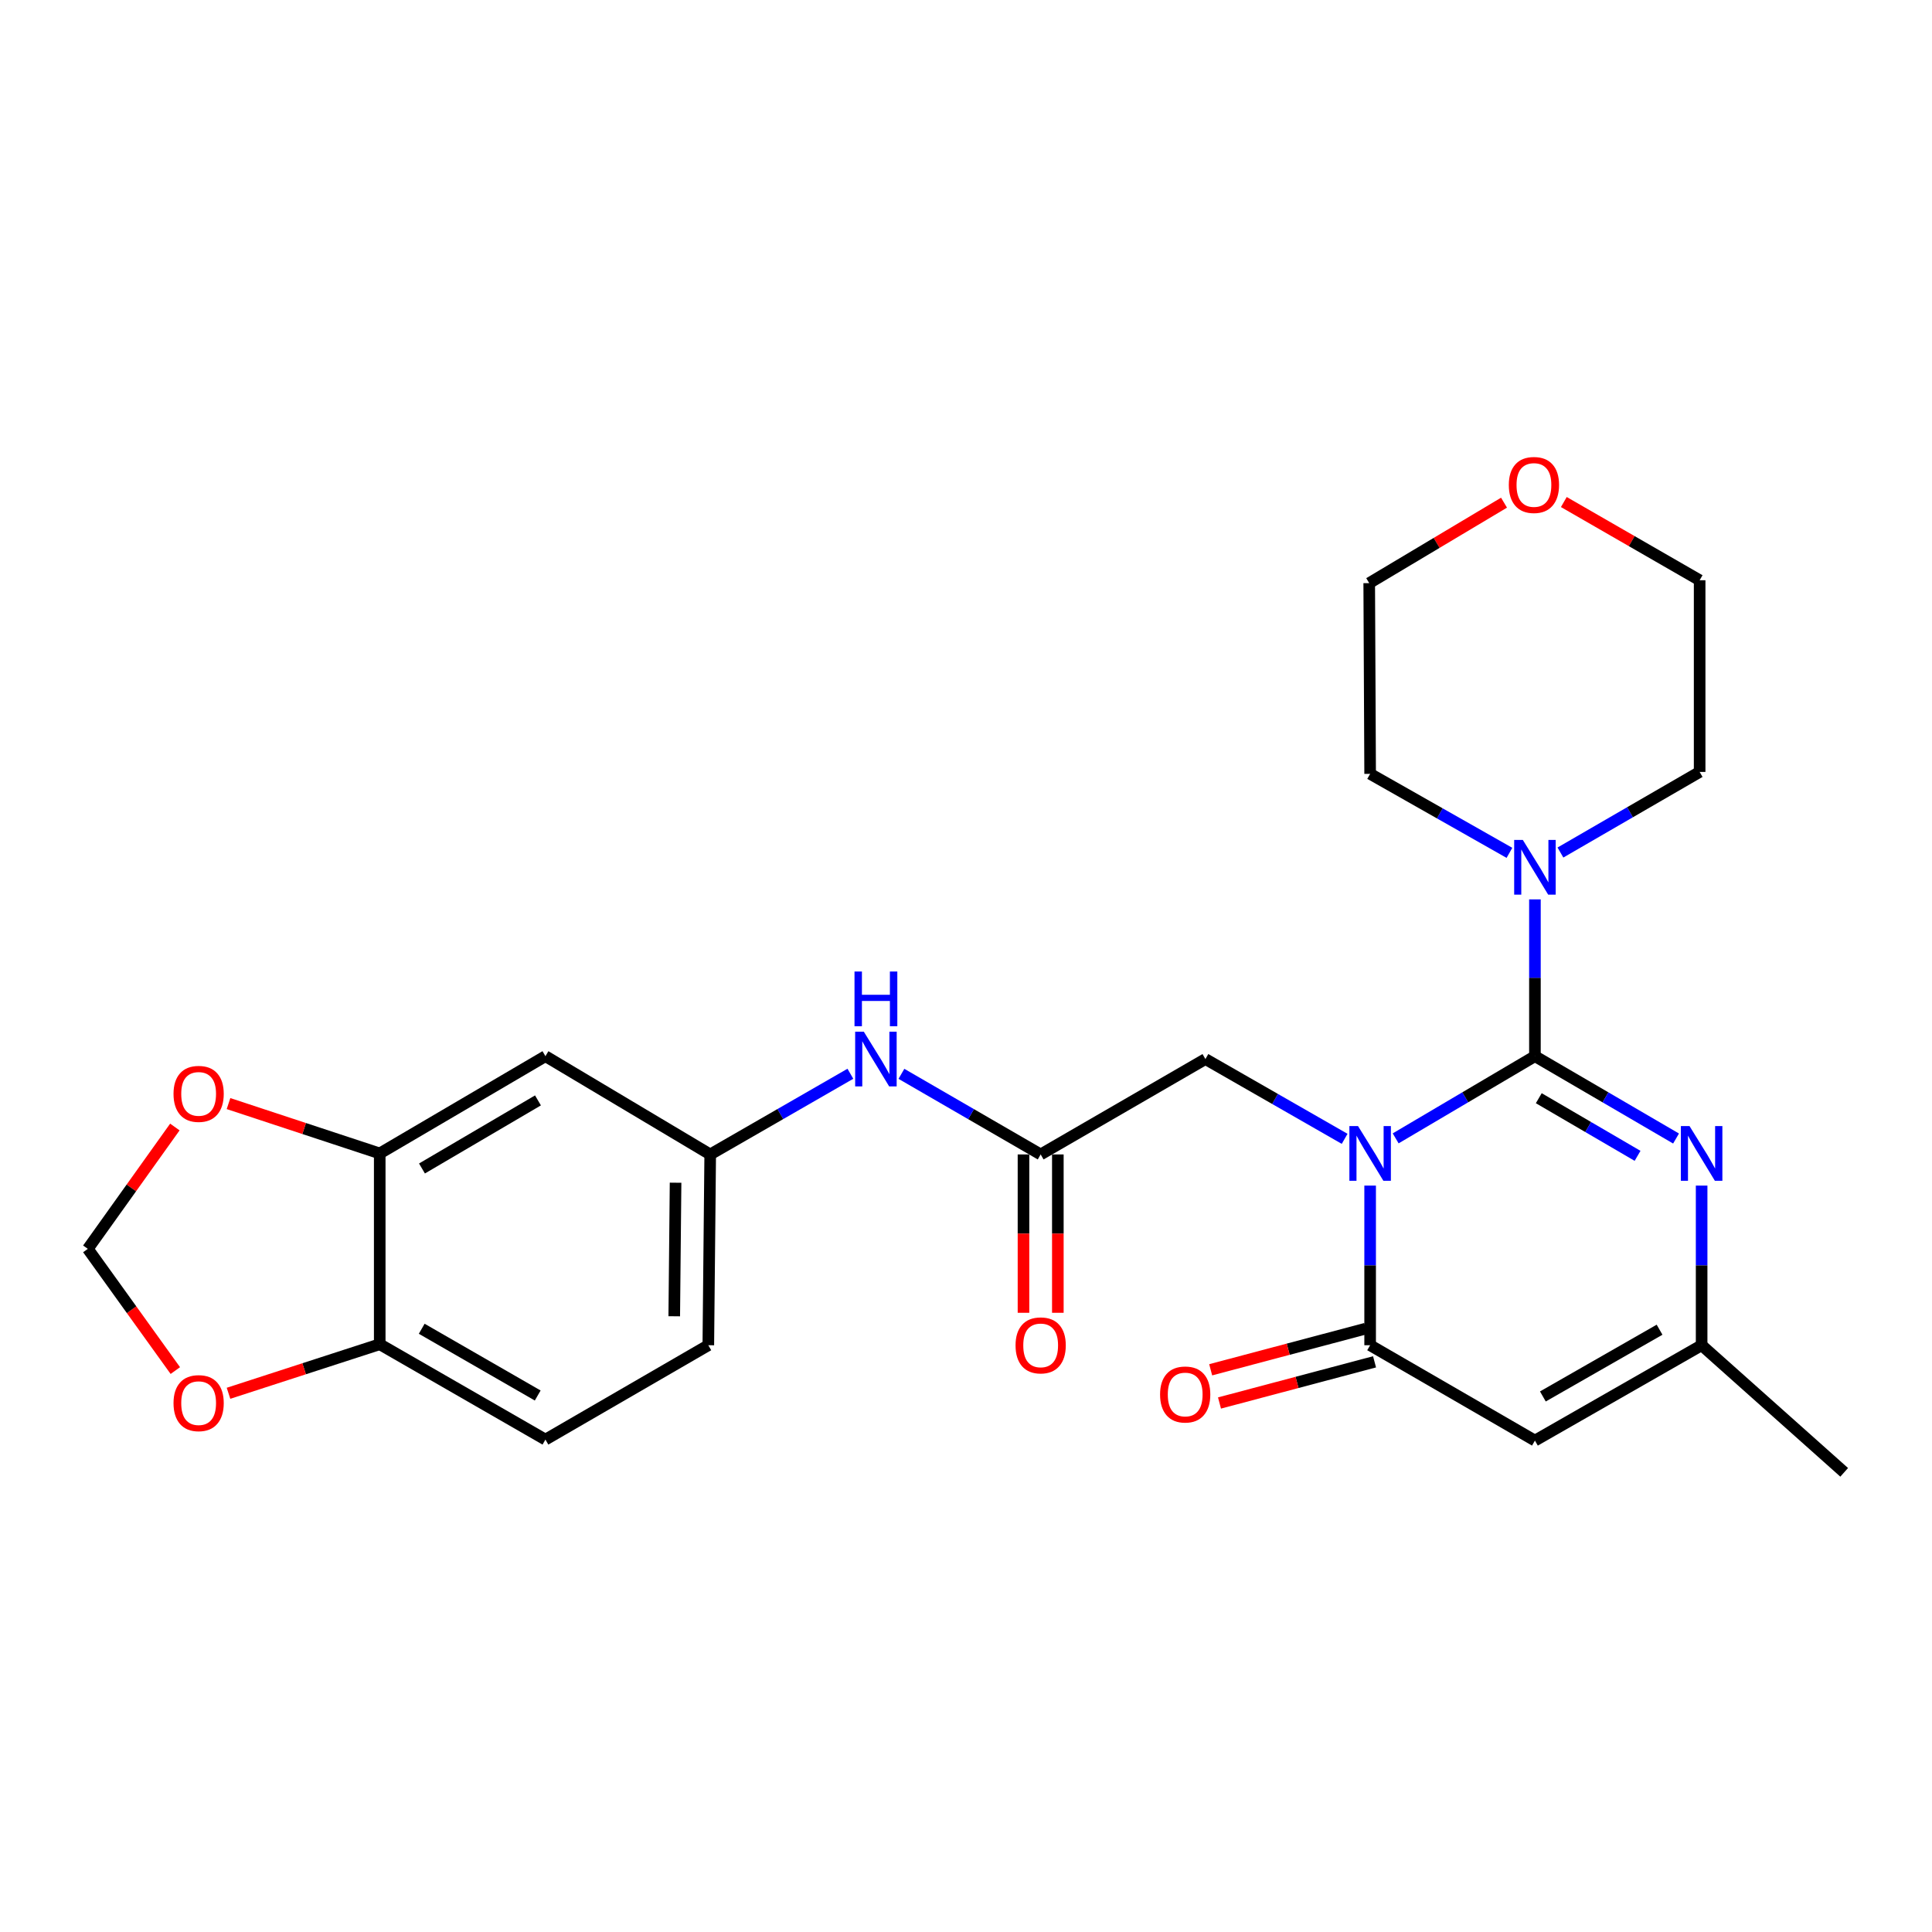 <?xml version='1.0' encoding='iso-8859-1'?>
<svg version='1.1' baseProfile='full'
              xmlns='http://www.w3.org/2000/svg'
                      xmlns:rdkit='http://www.rdkit.org/xml'
                      xmlns:xlink='http://www.w3.org/1999/xlink'
                  xml:space='preserve'
width='1000px' height='1000px' viewBox='0 0 1000 1000'>
<!-- END OF HEADER -->
<rect style='opacity:1.0;fill:#FFFFFF;stroke:none' width='1000' height='1000' x='0' y='0'> </rect>
<path class='bond-0' d='M 722.395,589.221 L 758.435,567.949' style='fill:none;fill-rule:evenodd;stroke:#0000FF;stroke-width:6px;stroke-linecap:butt;stroke-linejoin:miter;stroke-opacity:1' />
<path class='bond-0' d='M 758.435,567.949 L 794.475,546.677' style='fill:none;fill-rule:evenodd;stroke:#000000;stroke-width:6px;stroke-linecap:butt;stroke-linejoin:miter;stroke-opacity:1' />
<path class='bond-1' d='M 709.179,613.663 L 709.179,654.974' style='fill:none;fill-rule:evenodd;stroke:#0000FF;stroke-width:6px;stroke-linecap:butt;stroke-linejoin:miter;stroke-opacity:1' />
<path class='bond-1' d='M 709.179,654.974 L 709.179,696.286' style='fill:none;fill-rule:evenodd;stroke:#000000;stroke-width:6px;stroke-linecap:butt;stroke-linejoin:miter;stroke-opacity:1' />
<path class='bond-6' d='M 695.983,589.459 L 659.953,568.814' style='fill:none;fill-rule:evenodd;stroke:#0000FF;stroke-width:6px;stroke-linecap:butt;stroke-linejoin:miter;stroke-opacity:1' />
<path class='bond-6' d='M 659.953,568.814 L 623.923,548.169' style='fill:none;fill-rule:evenodd;stroke:#000000;stroke-width:6px;stroke-linecap:butt;stroke-linejoin:miter;stroke-opacity:1' />
<path class='bond-2' d='M 794.475,546.677 L 830.998,567.987' style='fill:none;fill-rule:evenodd;stroke:#000000;stroke-width:6px;stroke-linecap:butt;stroke-linejoin:miter;stroke-opacity:1' />
<path class='bond-2' d='M 830.998,567.987 L 867.521,589.297' style='fill:none;fill-rule:evenodd;stroke:#0000FF;stroke-width:6px;stroke-linecap:butt;stroke-linejoin:miter;stroke-opacity:1' />
<path class='bond-2' d='M 796.47,568.429 L 822.037,583.346' style='fill:none;fill-rule:evenodd;stroke:#000000;stroke-width:6px;stroke-linecap:butt;stroke-linejoin:miter;stroke-opacity:1' />
<path class='bond-2' d='M 822.037,583.346 L 847.603,598.264' style='fill:none;fill-rule:evenodd;stroke:#0000FF;stroke-width:6px;stroke-linecap:butt;stroke-linejoin:miter;stroke-opacity:1' />
<path class='bond-4' d='M 794.475,546.677 L 794.475,506.098' style='fill:none;fill-rule:evenodd;stroke:#000000;stroke-width:6px;stroke-linecap:butt;stroke-linejoin:miter;stroke-opacity:1' />
<path class='bond-4' d='M 794.475,506.098 L 794.475,465.518' style='fill:none;fill-rule:evenodd;stroke:#0000FF;stroke-width:6px;stroke-linecap:butt;stroke-linejoin:miter;stroke-opacity:1' />
<path class='bond-3' d='M 709.179,696.286 L 794.475,745.642' style='fill:none;fill-rule:evenodd;stroke:#000000;stroke-width:6px;stroke-linecap:butt;stroke-linejoin:miter;stroke-opacity:1' />
<path class='bond-13' d='M 706.897,687.692 L 666.771,698.347' style='fill:none;fill-rule:evenodd;stroke:#000000;stroke-width:6px;stroke-linecap:butt;stroke-linejoin:miter;stroke-opacity:1' />
<path class='bond-13' d='M 666.771,698.347 L 626.645,709.002' style='fill:none;fill-rule:evenodd;stroke:#FF0000;stroke-width:6px;stroke-linecap:butt;stroke-linejoin:miter;stroke-opacity:1' />
<path class='bond-13' d='M 711.461,704.879 L 671.335,715.534' style='fill:none;fill-rule:evenodd;stroke:#000000;stroke-width:6px;stroke-linecap:butt;stroke-linejoin:miter;stroke-opacity:1' />
<path class='bond-13' d='M 671.335,715.534 L 631.209,726.189' style='fill:none;fill-rule:evenodd;stroke:#FF0000;stroke-width:6px;stroke-linecap:butt;stroke-linejoin:miter;stroke-opacity:1' />
<path class='bond-26' d='M 880.759,613.663 L 880.759,654.974' style='fill:none;fill-rule:evenodd;stroke:#0000FF;stroke-width:6px;stroke-linecap:butt;stroke-linejoin:miter;stroke-opacity:1' />
<path class='bond-26' d='M 880.759,654.974 L 880.759,696.286' style='fill:none;fill-rule:evenodd;stroke:#000000;stroke-width:6px;stroke-linecap:butt;stroke-linejoin:miter;stroke-opacity:1' />
<path class='bond-5' d='M 794.475,745.642 L 880.759,696.286' style='fill:none;fill-rule:evenodd;stroke:#000000;stroke-width:6px;stroke-linecap:butt;stroke-linejoin:miter;stroke-opacity:1' />
<path class='bond-5' d='M 798.588,722.803 L 858.987,688.254' style='fill:none;fill-rule:evenodd;stroke:#000000;stroke-width:6px;stroke-linecap:butt;stroke-linejoin:miter;stroke-opacity:1' />
<path class='bond-21' d='M 781.284,441.434 L 745.231,420.99' style='fill:none;fill-rule:evenodd;stroke:#0000FF;stroke-width:6px;stroke-linecap:butt;stroke-linejoin:miter;stroke-opacity:1' />
<path class='bond-21' d='M 745.231,420.99 L 709.179,400.546' style='fill:none;fill-rule:evenodd;stroke:#000000;stroke-width:6px;stroke-linecap:butt;stroke-linejoin:miter;stroke-opacity:1' />
<path class='bond-22' d='M 807.678,441.269 L 843.705,420.409' style='fill:none;fill-rule:evenodd;stroke:#0000FF;stroke-width:6px;stroke-linecap:butt;stroke-linejoin:miter;stroke-opacity:1' />
<path class='bond-22' d='M 843.705,420.409 L 879.731,399.549' style='fill:none;fill-rule:evenodd;stroke:#000000;stroke-width:6px;stroke-linecap:butt;stroke-linejoin:miter;stroke-opacity:1' />
<path class='bond-23' d='M 880.759,696.286 L 954.545,762.08' style='fill:none;fill-rule:evenodd;stroke:#000000;stroke-width:6px;stroke-linecap:butt;stroke-linejoin:miter;stroke-opacity:1' />
<path class='bond-7' d='M 623.923,548.169 L 538.647,597.535' style='fill:none;fill-rule:evenodd;stroke:#000000;stroke-width:6px;stroke-linecap:butt;stroke-linejoin:miter;stroke-opacity:1' />
<path class='bond-10' d='M 538.647,597.535 L 502.611,576.674' style='fill:none;fill-rule:evenodd;stroke:#000000;stroke-width:6px;stroke-linecap:butt;stroke-linejoin:miter;stroke-opacity:1' />
<path class='bond-10' d='M 502.611,576.674 L 466.574,555.812' style='fill:none;fill-rule:evenodd;stroke:#0000FF;stroke-width:6px;stroke-linecap:butt;stroke-linejoin:miter;stroke-opacity:1' />
<path class='bond-17' d='M 529.756,597.535 L 529.756,638.516' style='fill:none;fill-rule:evenodd;stroke:#000000;stroke-width:6px;stroke-linecap:butt;stroke-linejoin:miter;stroke-opacity:1' />
<path class='bond-17' d='M 529.756,638.516 L 529.756,679.497' style='fill:none;fill-rule:evenodd;stroke:#FF0000;stroke-width:6px;stroke-linecap:butt;stroke-linejoin:miter;stroke-opacity:1' />
<path class='bond-17' d='M 547.538,597.535 L 547.538,638.516' style='fill:none;fill-rule:evenodd;stroke:#000000;stroke-width:6px;stroke-linecap:butt;stroke-linejoin:miter;stroke-opacity:1' />
<path class='bond-17' d='M 547.538,638.516 L 547.538,679.497' style='fill:none;fill-rule:evenodd;stroke:#FF0000;stroke-width:6px;stroke-linecap:butt;stroke-linejoin:miter;stroke-opacity:1' />
<path class='bond-8' d='M 196.545,597.021 L 282.315,546.677' style='fill:none;fill-rule:evenodd;stroke:#000000;stroke-width:6px;stroke-linecap:butt;stroke-linejoin:miter;stroke-opacity:1' />
<path class='bond-8' d='M 218.412,604.805 L 278.451,569.565' style='fill:none;fill-rule:evenodd;stroke:#000000;stroke-width:6px;stroke-linecap:butt;stroke-linejoin:miter;stroke-opacity:1' />
<path class='bond-12' d='M 196.545,597.021 L 157.412,584.116' style='fill:none;fill-rule:evenodd;stroke:#000000;stroke-width:6px;stroke-linecap:butt;stroke-linejoin:miter;stroke-opacity:1' />
<path class='bond-12' d='M 157.412,584.116 L 118.28,571.21' style='fill:none;fill-rule:evenodd;stroke:#FF0000;stroke-width:6px;stroke-linecap:butt;stroke-linejoin:miter;stroke-opacity:1' />
<path class='bond-28' d='M 196.545,597.021 L 196.545,695.772' style='fill:none;fill-rule:evenodd;stroke:#000000;stroke-width:6px;stroke-linecap:butt;stroke-linejoin:miter;stroke-opacity:1' />
<path class='bond-9' d='M 282.315,546.677 L 367.601,597.535' style='fill:none;fill-rule:evenodd;stroke:#000000;stroke-width:6px;stroke-linecap:butt;stroke-linejoin:miter;stroke-opacity:1' />
<path class='bond-15' d='M 440.157,555.775 L 403.879,576.655' style='fill:none;fill-rule:evenodd;stroke:#0000FF;stroke-width:6px;stroke-linecap:butt;stroke-linejoin:miter;stroke-opacity:1' />
<path class='bond-15' d='M 403.879,576.655 L 367.601,597.535' style='fill:none;fill-rule:evenodd;stroke:#000000;stroke-width:6px;stroke-linecap:butt;stroke-linejoin:miter;stroke-opacity:1' />
<path class='bond-11' d='M 196.545,695.772 L 282.315,745.128' style='fill:none;fill-rule:evenodd;stroke:#000000;stroke-width:6px;stroke-linecap:butt;stroke-linejoin:miter;stroke-opacity:1' />
<path class='bond-11' d='M 218.28,687.763 L 278.319,722.312' style='fill:none;fill-rule:evenodd;stroke:#000000;stroke-width:6px;stroke-linecap:butt;stroke-linejoin:miter;stroke-opacity:1' />
<path class='bond-14' d='M 196.545,695.772 L 157.41,708.468' style='fill:none;fill-rule:evenodd;stroke:#000000;stroke-width:6px;stroke-linecap:butt;stroke-linejoin:miter;stroke-opacity:1' />
<path class='bond-14' d='M 157.41,708.468 L 118.276,721.163' style='fill:none;fill-rule:evenodd;stroke:#FF0000;stroke-width:6px;stroke-linecap:butt;stroke-linejoin:miter;stroke-opacity:1' />
<path class='bond-16' d='M 90.507,583.336 L 67.981,614.871' style='fill:none;fill-rule:evenodd;stroke:#FF0000;stroke-width:6px;stroke-linecap:butt;stroke-linejoin:miter;stroke-opacity:1' />
<path class='bond-16' d='M 67.981,614.871 L 45.455,646.406' style='fill:none;fill-rule:evenodd;stroke:#000000;stroke-width:6px;stroke-linecap:butt;stroke-linejoin:miter;stroke-opacity:1' />
<path class='bond-29' d='M 90.75,709.404 L 68.102,677.905' style='fill:none;fill-rule:evenodd;stroke:#FF0000;stroke-width:6px;stroke-linecap:butt;stroke-linejoin:miter;stroke-opacity:1' />
<path class='bond-29' d='M 68.102,677.905 L 45.455,646.406' style='fill:none;fill-rule:evenodd;stroke:#000000;stroke-width:6px;stroke-linecap:butt;stroke-linejoin:miter;stroke-opacity:1' />
<path class='bond-20' d='M 367.601,597.535 L 366.623,696.286' style='fill:none;fill-rule:evenodd;stroke:#000000;stroke-width:6px;stroke-linecap:butt;stroke-linejoin:miter;stroke-opacity:1' />
<path class='bond-20' d='M 349.673,612.171 L 348.988,681.297' style='fill:none;fill-rule:evenodd;stroke:#000000;stroke-width:6px;stroke-linecap:butt;stroke-linejoin:miter;stroke-opacity:1' />
<path class='bond-18' d='M 809.436,259.85 L 844.584,280.091' style='fill:none;fill-rule:evenodd;stroke:#FF0000;stroke-width:6px;stroke-linecap:butt;stroke-linejoin:miter;stroke-opacity:1' />
<path class='bond-18' d='M 844.584,280.091 L 879.731,300.333' style='fill:none;fill-rule:evenodd;stroke:#000000;stroke-width:6px;stroke-linecap:butt;stroke-linejoin:miter;stroke-opacity:1' />
<path class='bond-27' d='M 778.479,260.179 L 743.592,281.002' style='fill:none;fill-rule:evenodd;stroke:#FF0000;stroke-width:6px;stroke-linecap:butt;stroke-linejoin:miter;stroke-opacity:1' />
<path class='bond-27' d='M 743.592,281.002 L 708.705,301.825' style='fill:none;fill-rule:evenodd;stroke:#000000;stroke-width:6px;stroke-linecap:butt;stroke-linejoin:miter;stroke-opacity:1' />
<path class='bond-19' d='M 282.315,745.128 L 366.623,696.286' style='fill:none;fill-rule:evenodd;stroke:#000000;stroke-width:6px;stroke-linecap:butt;stroke-linejoin:miter;stroke-opacity:1' />
<path class='bond-25' d='M 709.179,400.546 L 708.705,301.825' style='fill:none;fill-rule:evenodd;stroke:#000000;stroke-width:6px;stroke-linecap:butt;stroke-linejoin:miter;stroke-opacity:1' />
<path class='bond-24' d='M 879.731,399.549 L 879.731,300.333' style='fill:none;fill-rule:evenodd;stroke:#000000;stroke-width:6px;stroke-linecap:butt;stroke-linejoin:miter;stroke-opacity:1' />
<path  class='atom-0' d='M 702.919 582.861
L 712.199 597.861
Q 713.119 599.341, 714.599 602.021
Q 716.079 604.701, 716.159 604.861
L 716.159 582.861
L 719.919 582.861
L 719.919 611.181
L 716.039 611.181
L 706.079 594.781
Q 704.919 592.861, 703.679 590.661
Q 702.479 588.461, 702.119 587.781
L 702.119 611.181
L 698.439 611.181
L 698.439 582.861
L 702.919 582.861
' fill='#0000FF'/>
<path  class='atom-3' d='M 874.499 582.861
L 883.779 597.861
Q 884.699 599.341, 886.179 602.021
Q 887.659 604.701, 887.739 604.861
L 887.739 582.861
L 891.499 582.861
L 891.499 611.181
L 887.619 611.181
L 877.659 594.781
Q 876.499 592.861, 875.259 590.661
Q 874.059 588.461, 873.699 587.781
L 873.699 611.181
L 870.019 611.181
L 870.019 582.861
L 874.499 582.861
' fill='#0000FF'/>
<path  class='atom-5' d='M 788.215 434.754
L 797.495 449.754
Q 798.415 451.234, 799.895 453.914
Q 801.375 456.594, 801.455 456.754
L 801.455 434.754
L 805.215 434.754
L 805.215 463.074
L 801.335 463.074
L 791.375 446.674
Q 790.215 444.754, 788.975 442.554
Q 787.775 440.354, 787.415 439.674
L 787.415 463.074
L 783.735 463.074
L 783.735 434.754
L 788.215 434.754
' fill='#0000FF'/>
<path  class='atom-11' d='M 447.111 534.009
L 456.391 549.009
Q 457.311 550.489, 458.791 553.169
Q 460.271 555.849, 460.351 556.009
L 460.351 534.009
L 464.111 534.009
L 464.111 562.329
L 460.231 562.329
L 450.271 545.929
Q 449.111 544.009, 447.871 541.809
Q 446.671 539.609, 446.311 538.929
L 446.311 562.329
L 442.631 562.329
L 442.631 534.009
L 447.111 534.009
' fill='#0000FF'/>
<path  class='atom-11' d='M 442.291 502.857
L 446.131 502.857
L 446.131 514.897
L 460.611 514.897
L 460.611 502.857
L 464.451 502.857
L 464.451 531.177
L 460.611 531.177
L 460.611 518.097
L 446.131 518.097
L 446.131 531.177
L 442.291 531.177
L 442.291 502.857
' fill='#0000FF'/>
<path  class='atom-13' d='M 89.812 566.189
Q 89.812 559.389, 93.172 555.589
Q 96.532 551.789, 102.812 551.789
Q 109.092 551.789, 112.452 555.589
Q 115.812 559.389, 115.812 566.189
Q 115.812 573.069, 112.412 576.989
Q 109.012 580.869, 102.812 580.869
Q 96.572 580.869, 93.172 576.989
Q 89.812 573.109, 89.812 566.189
M 102.812 577.669
Q 107.132 577.669, 109.452 574.789
Q 111.812 571.869, 111.812 566.189
Q 111.812 560.629, 109.452 557.829
Q 107.132 554.989, 102.812 554.989
Q 98.492 554.989, 96.132 557.789
Q 93.812 560.589, 93.812 566.189
Q 93.812 571.909, 96.132 574.789
Q 98.492 577.669, 102.812 577.669
' fill='#FF0000'/>
<path  class='atom-14' d='M 600.451 721.785
Q 600.451 714.985, 603.811 711.185
Q 607.171 707.385, 613.451 707.385
Q 619.731 707.385, 623.091 711.185
Q 626.451 714.985, 626.451 721.785
Q 626.451 728.665, 623.051 732.585
Q 619.651 736.465, 613.451 736.465
Q 607.211 736.465, 603.811 732.585
Q 600.451 728.705, 600.451 721.785
M 613.451 733.265
Q 617.771 733.265, 620.091 730.385
Q 622.451 727.465, 622.451 721.785
Q 622.451 716.225, 620.091 713.425
Q 617.771 710.585, 613.451 710.585
Q 609.131 710.585, 606.771 713.385
Q 604.451 716.185, 604.451 721.785
Q 604.451 727.505, 606.771 730.385
Q 609.131 733.265, 613.451 733.265
' fill='#FF0000'/>
<path  class='atom-15' d='M 89.812 726.26
Q 89.812 719.46, 93.172 715.66
Q 96.532 711.86, 102.812 711.86
Q 109.092 711.86, 112.452 715.66
Q 115.812 719.46, 115.812 726.26
Q 115.812 733.14, 112.412 737.06
Q 109.012 740.94, 102.812 740.94
Q 96.572 740.94, 93.172 737.06
Q 89.812 733.18, 89.812 726.26
M 102.812 737.74
Q 107.132 737.74, 109.452 734.86
Q 111.812 731.94, 111.812 726.26
Q 111.812 720.7, 109.452 717.9
Q 107.132 715.06, 102.812 715.06
Q 98.492 715.06, 96.132 717.86
Q 93.812 720.66, 93.812 726.26
Q 93.812 731.98, 96.132 734.86
Q 98.492 737.74, 102.812 737.74
' fill='#FF0000'/>
<path  class='atom-18' d='M 525.647 696.366
Q 525.647 689.566, 529.007 685.766
Q 532.367 681.966, 538.647 681.966
Q 544.927 681.966, 548.287 685.766
Q 551.647 689.566, 551.647 696.366
Q 551.647 703.246, 548.247 707.166
Q 544.847 711.046, 538.647 711.046
Q 532.407 711.046, 529.007 707.166
Q 525.647 703.286, 525.647 696.366
M 538.647 707.846
Q 542.967 707.846, 545.287 704.966
Q 547.647 702.046, 547.647 696.366
Q 547.647 690.806, 545.287 688.006
Q 542.967 685.166, 538.647 685.166
Q 534.327 685.166, 531.967 687.966
Q 529.647 690.766, 529.647 696.366
Q 529.647 702.086, 531.967 704.966
Q 534.327 707.846, 538.647 707.846
' fill='#FF0000'/>
<path  class='atom-19' d='M 780.961 251.018
Q 780.961 244.218, 784.321 240.418
Q 787.681 236.618, 793.961 236.618
Q 800.241 236.618, 803.601 240.418
Q 806.961 244.218, 806.961 251.018
Q 806.961 257.898, 803.561 261.818
Q 800.161 265.698, 793.961 265.698
Q 787.721 265.698, 784.321 261.818
Q 780.961 257.938, 780.961 251.018
M 793.961 262.498
Q 798.281 262.498, 800.601 259.618
Q 802.961 256.698, 802.961 251.018
Q 802.961 245.458, 800.601 242.658
Q 798.281 239.818, 793.961 239.818
Q 789.641 239.818, 787.281 242.618
Q 784.961 245.418, 784.961 251.018
Q 784.961 256.738, 787.281 259.618
Q 789.641 262.498, 793.961 262.498
' fill='#FF0000'/>
</svg>
